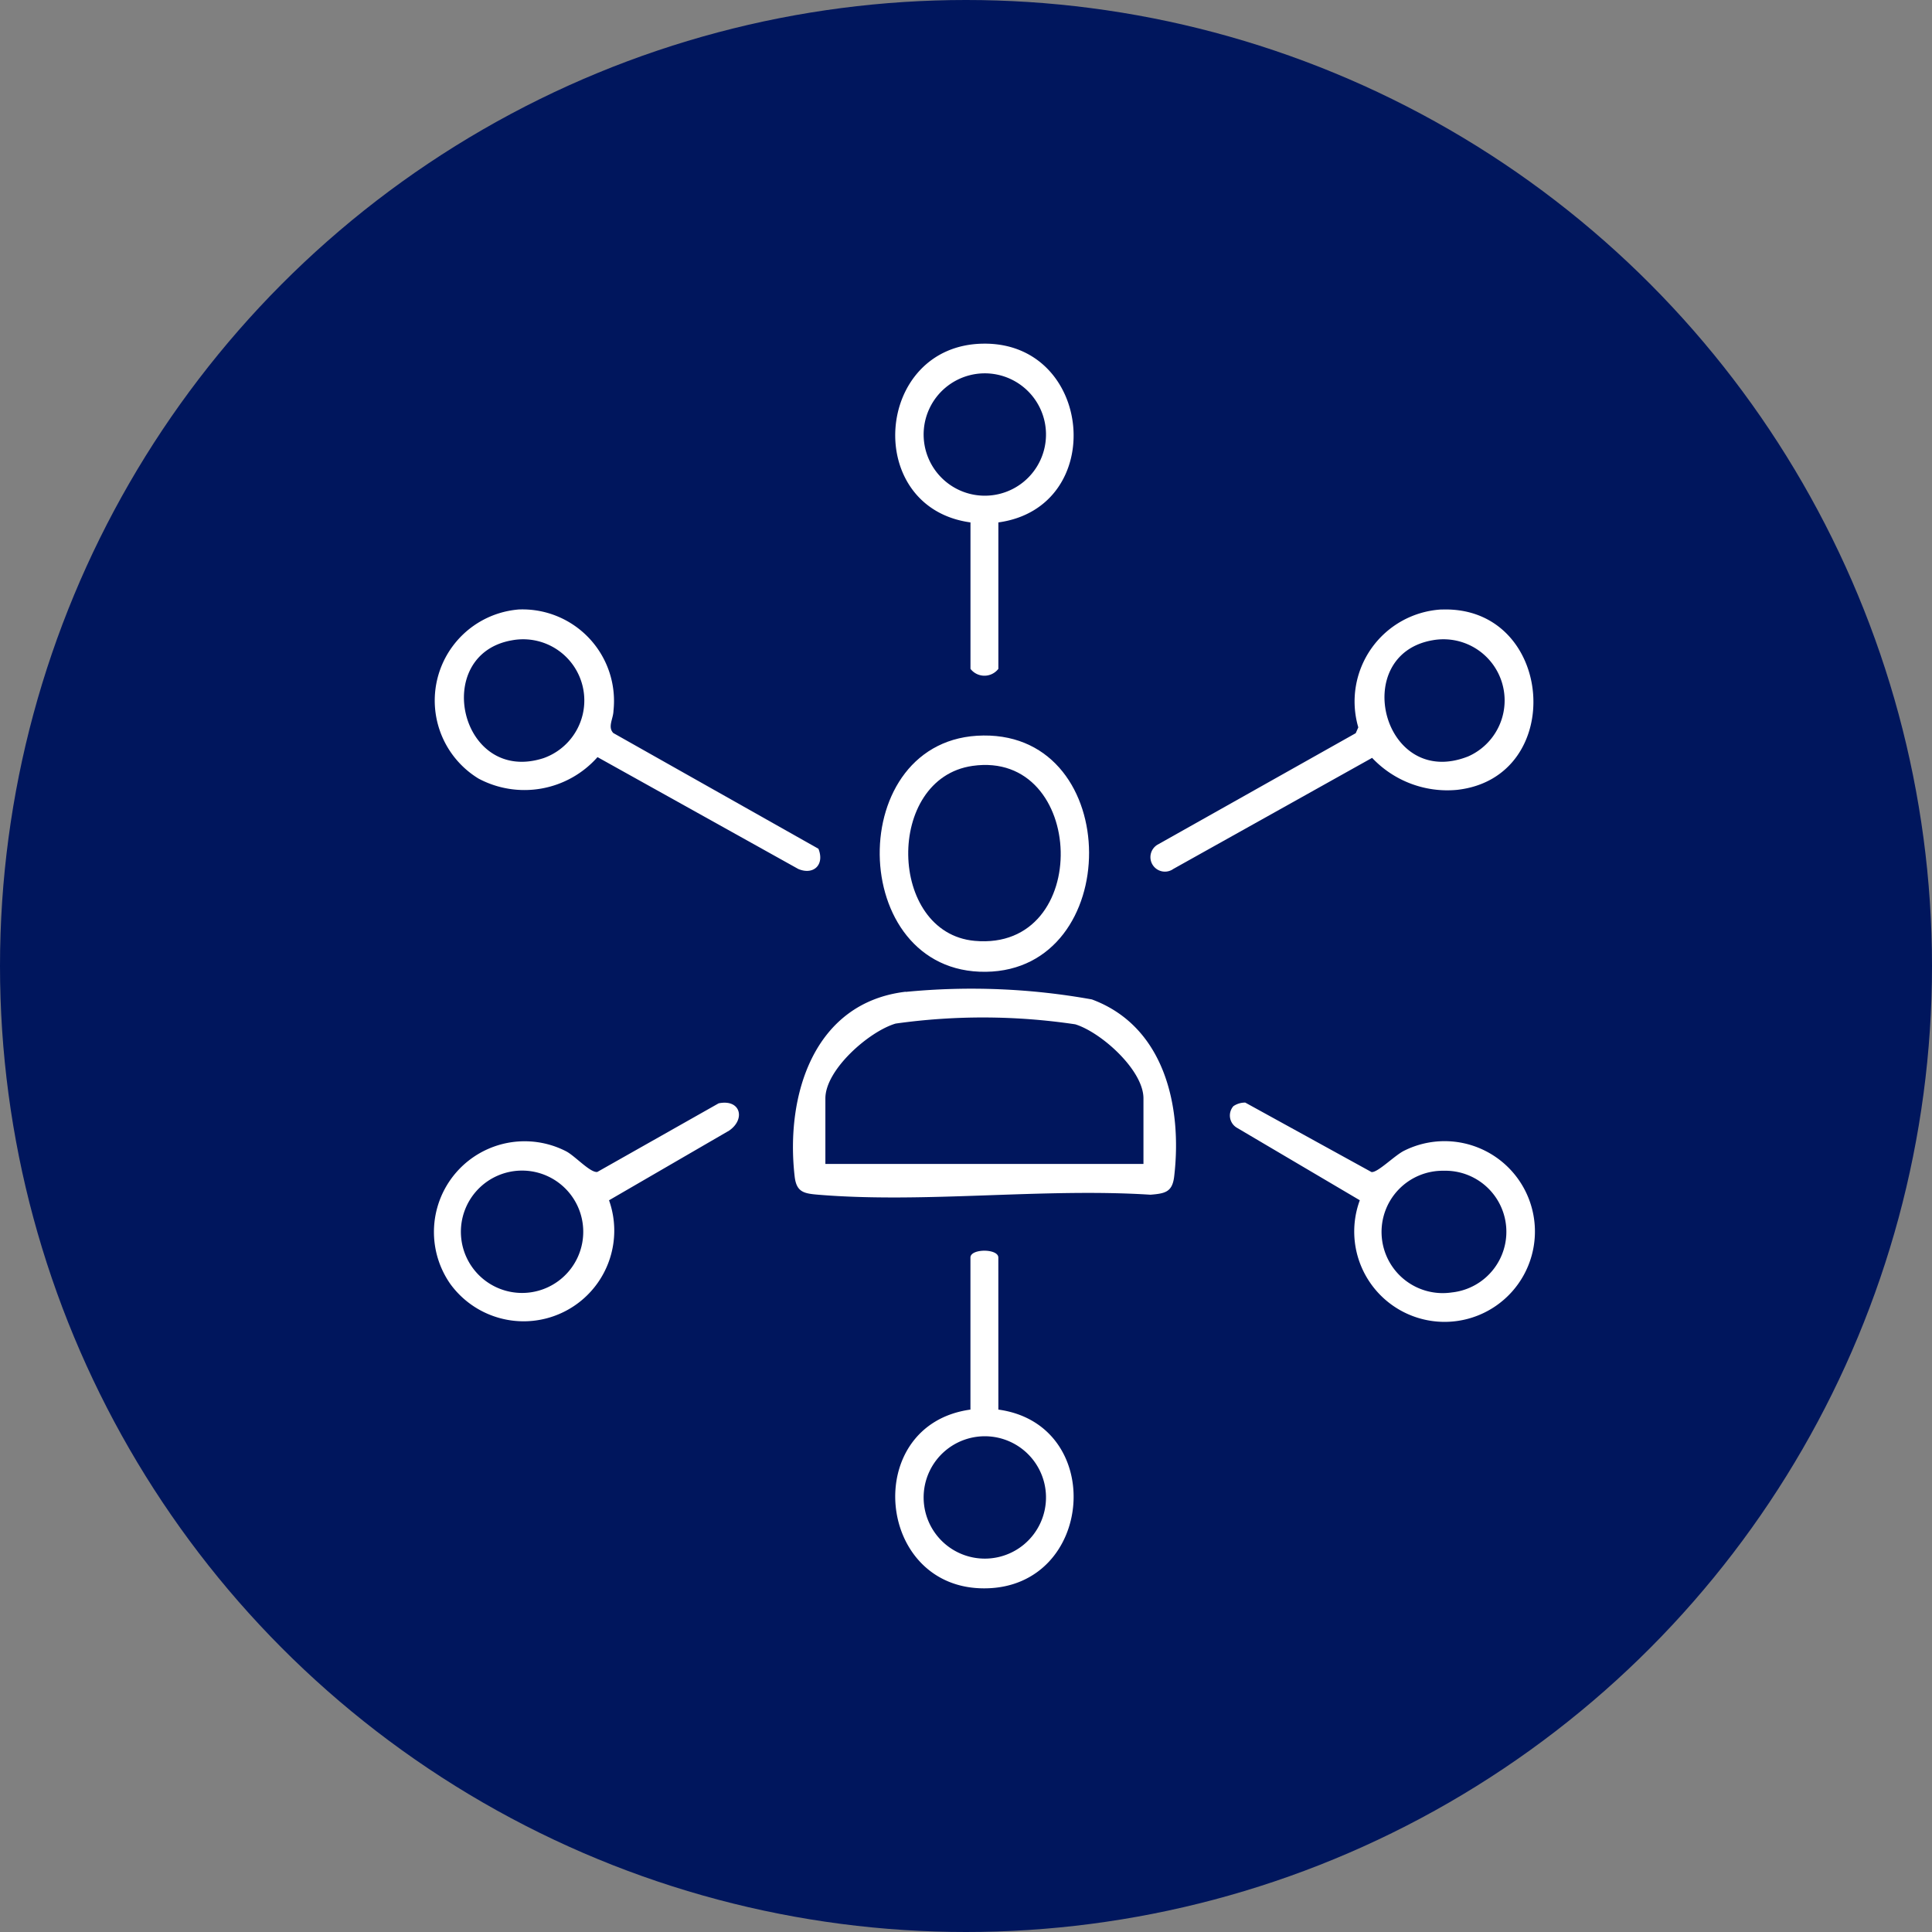 <svg xmlns="http://www.w3.org/2000/svg" xmlns:xlink="http://www.w3.org/1999/xlink" width="60" height="60" viewBox="0 0 60 60">
  <rect x="0" y="0" width="60" height="60" fill="#808080" stroke="none"/>
  <defs>
    <clipPath id="clip-path">
      <rect id="Rectangle_58534" data-name="Rectangle 58534" width="34.213" height="38.656" fill="#fff"/>
    </clipPath>
  </defs>
  <g id="user-centric_design" data-name="user-centric design" transform="translate(-61 -2036.53)">
    <circle id="Ellipse_101" data-name="Ellipse 101" cx="30" cy="30" r="30" transform="translate(61 2036.53)" fill="#00165d"/>
    <g id="user-centric_design-2" data-name="user-centric design" transform="translate(734 645.53)">
      <g id="Group_145594" data-name="Group 145594" transform="translate(74 1)">
        <g id="Rectangle_58527" data-name="Rectangle 58527" transform="translate(-737 1400)" fill="#fff" stroke="#707070" stroke-width="1" opacity="0">
          <rect width="40" height="40" stroke="none"/>
          <rect x="0.5" y="0.5" width="39" height="39" fill="none"/>
        </g>
      </g>
      <g id="Group_145611" data-name="Group 145611" transform="translate(-667.541 1399.672)">
        <g id="Group_145610" data-name="Group 145610" transform="translate(8 2)" clip-path="url(#clip-path)">
          <path id="Path_91996" data-name="Path 91996" d="M77.633,133.144a21.1,21.1,0,0,1,5.782.234c2.258.836,2.812,3.33,2.556,5.5-.058.488-.287.527-.735.565-3.342-.214-7.014.273-10.317,0-.442-.037-.678-.076-.734-.565-.29-2.509.581-5.4,3.448-5.739m7.384,5.348v-2.036c0-.877-1.314-2.052-2.118-2.3a19.475,19.475,0,0,0-5.578-.023c-.821.24-2.182,1.429-2.182,2.324v2.036Z" transform="translate(-62.965 -113.012)" fill="#fff"/>
          <path id="Path_91997" data-name="Path 91997" d="M2.809,54.779a2.843,2.843,0,0,1,2.966,3.146c-.005.246-.188.5-.005.69l6.37,3.594c.2.5-.155.827-.625.628L5.279,59.363a3.031,3.031,0,0,1-3.694.667,2.838,2.838,0,0,1,1.225-5.25m-.18.954c-2.534.432-1.618,4.5.975,3.66a1.9,1.9,0,0,0-.975-3.66" transform="translate(-0.182 -46.522)" fill="#fff"/>
          <path id="Path_91998" data-name="Path 91998" d="M156.981,54.808c3.51-.135,3.916,5.218.483,5.6a3.211,3.211,0,0,1-2.637-.994l-6.172,3.449a.45.45,0,1,1-.493-.752l6.156-3.463.08-.181a2.862,2.862,0,0,1,2.583-3.661m-.268.954c-2.608.445-1.547,4.66,1.1,3.608a1.9,1.9,0,0,0-1.1-3.608" transform="translate(-125.674 -46.55)" fill="#fff"/>
          <path id="Path_91999" data-name="Path 91999" d="M8.859,156.511c.684-.14.841.493.326.847l-3.73,2.164a2.815,2.815,0,0,1-4.928,2.6A2.817,2.817,0,0,1,4.121,158c.275.141.75.672.97.642ZM2.788,158.6a1.9,1.9,0,1,0,.246,3.779,1.9,1.9,0,0,0-.246-3.779" transform="translate(0 -132.918)" fill="#fff"/>
          <path id="Path_92000" data-name="Path 92000" d="M164.324,156.585a.644.644,0,0,1,.369-.111l3.92,2.157c.192.026.732-.532,1.029-.67a2.806,2.806,0,1,1-1.392,1.546l-3.816-2.251a.441.441,0,0,1-.11-.671m6.535,2.006a1.9,1.9,0,1,0,.246,3.779,1.895,1.895,0,0,0-.246-3.779" transform="translate(-139.479 -132.904)" fill="#fff"/>
          <path id="Path_92001" data-name="Path 92001" d="M98.423,191.946c3.355.461,2.986,5.5-.389,5.551-3.427.055-3.886-5.08-.478-5.551v-4.722c0-.283.866-.283.866,0Zm-.889.887a1.9,1.9,0,0,0,.074,3.7,1.9,1.9,0,1,0-.074-3.7" transform="translate(-80.877 -158.842)" fill="#fff"/>
          <path id="Path_92002" data-name="Path 92002" d="M98.416,5.552V10.1a.547.547,0,0,1-.866,0V5.552c-3.355-.461-2.986-5.5.389-5.551,3.427-.055,3.886,5.08.478,5.551M97.527.981a1.9,1.9,0,0,0,.074,3.7,1.9,1.9,0,1,0-.074-3.7" transform="translate(-80.87 0)" fill="#fff"/>
          <path id="Path_92003" data-name="Path 92003" d="M95.243,80.79c4.369-.043,4.351,7.285.073,7.338-4.335.053-4.429-7.3-.073-7.338m-.339.943c-2.717.387-2.633,5.188.065,5.434,3.68.335,3.467-5.937-.065-5.434" transform="translate(-78.159 -68.62)" fill="#fff"/>
        </g>
      </g>
    </g>
  </g>
</svg>
